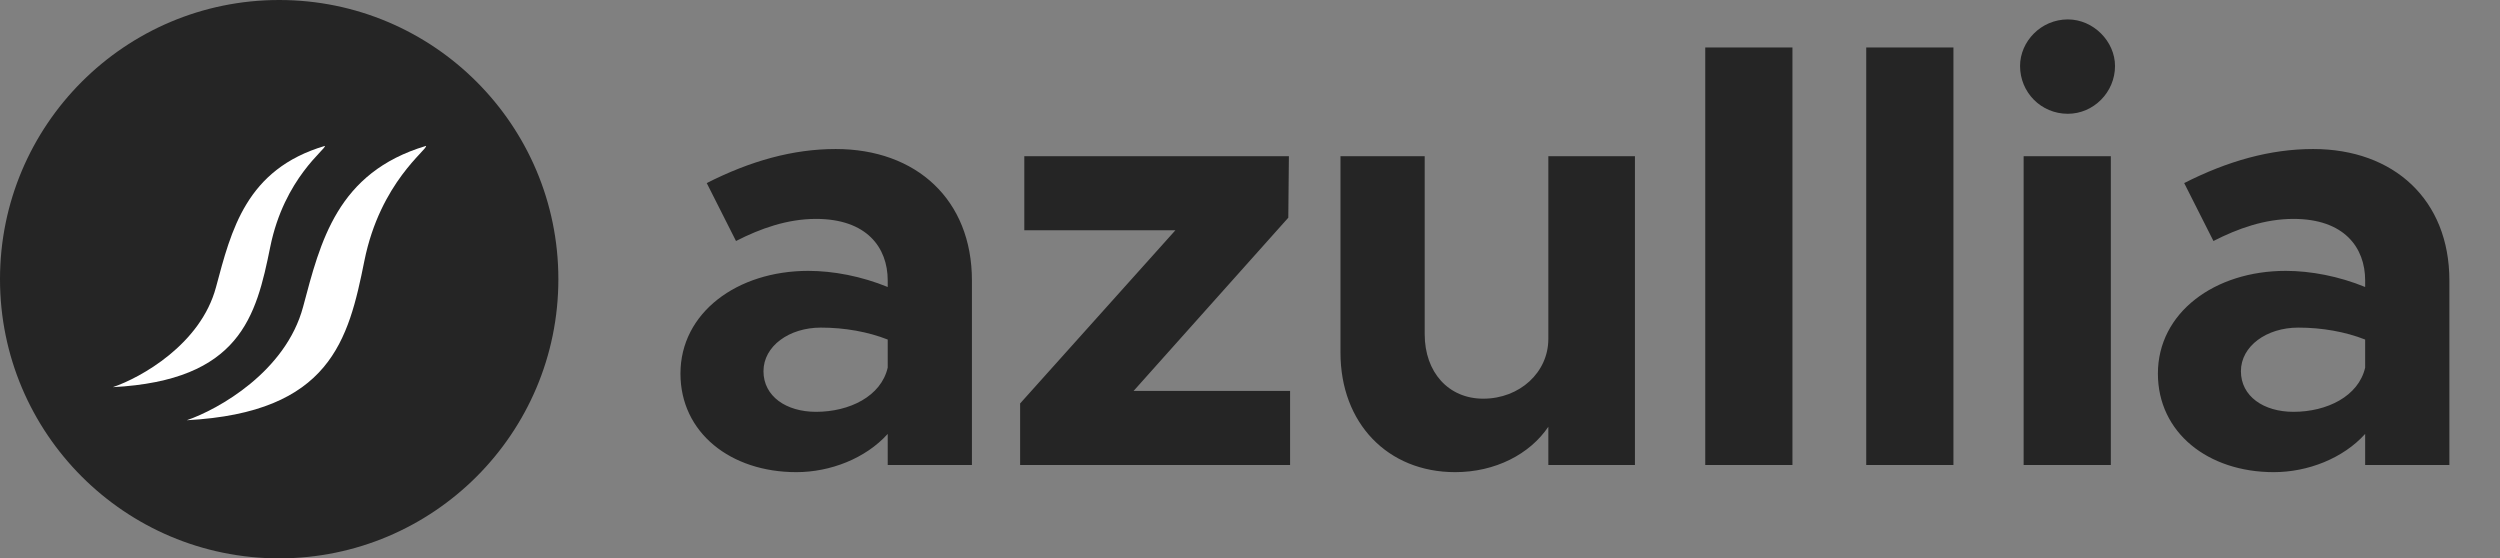 <svg xmlns="http://www.w3.org/2000/svg" fill="none" viewBox="0 0 1285 287" height="287" width="1285">
<rect x="0" y="0" width="1285" height="287" fill="#808080" stroke="none"/>
<circle fill="#252525" r="143.5" cy="143.5" cx="143.5"></circle>
<path fill="white" d="M155.809 157.655C146.921 191.016 112.233 210.452 96 216C169.882 212.073 179.14 174.672 187.287 134.093C195.435 93.513 220.247 76.496 218.951 75C173.215 88.651 164.697 124.294 155.809 157.655Z"></path>
<path fill="white" d="M111.001 147.69C103.125 177.029 72.385 194.121 58 199C123.472 195.546 131.677 162.655 138.897 126.968C146.117 91.281 168.105 76.316 166.957 75C126.426 87.005 118.878 118.351 111.001 147.69Z"></path>
<path fill="#252525" d="M429.574 76.597C471.019 76.597 499.57 102.692 499.57 144.137V239H456.283V223.036C444.924 235.623 426.811 242.684 409.312 242.684C375.542 242.684 349.754 222.422 349.754 192.029C349.754 160.715 378.919 139.225 415.452 139.225C428.346 139.225 442.775 141.988 456.283 147.514V144.137C456.283 127.252 445.538 112.516 419.443 112.516C404.707 112.516 390.892 117.428 378.305 123.875L363.262 94.096C385.673 82.737 407.47 76.597 429.574 76.597ZM419.443 211.677C436.635 211.677 452.906 203.695 456.283 188.959V174.53C446.152 170.539 434.179 168.39 421.899 168.39C405.628 168.39 392.427 177.907 392.427 190.801C392.427 203.695 404.093 211.677 419.443 211.677ZM524.341 239V207.379L604.161 118.349H526.49V80.281H662.491L662.184 111.902L582.671 200.932H663.105V239H524.341ZM795.842 80.281H840.357V239H795.842V219.352C786.325 233.474 768.519 242.684 747.95 242.684C713.259 242.684 689.006 217.51 689.006 181.284V80.281H732.293V171.767C732.293 191.415 744.573 204.923 762.379 204.923C781.106 204.923 795.842 191.415 795.842 174.223V80.281ZM876.499 239V24.407H921.321V239H876.499ZM959.245 239V24.407H1004.07V239H959.245ZM1062.87 58.484C1049.05 58.484 1038.31 47.432 1038.31 33.924C1038.31 21.337 1049.05 9.978 1062.87 9.978C1076.07 9.978 1087.12 21.337 1087.12 33.924C1087.12 47.432 1076.07 58.484 1062.87 58.484ZM1040.15 239V80.281H1084.97V239H1040.15ZM1188.98 76.597C1230.42 76.597 1258.98 102.692 1258.98 144.137V239H1215.69V223.036C1204.33 235.623 1186.22 242.684 1168.72 242.684C1134.95 242.684 1109.16 222.422 1109.16 192.029C1109.16 160.715 1138.32 139.225 1174.86 139.225C1187.75 139.225 1202.18 141.988 1215.69 147.514V144.137C1215.69 127.252 1204.94 112.516 1178.85 112.516C1164.11 112.516 1150.3 117.428 1137.71 123.875L1122.67 94.096C1145.08 82.737 1166.88 76.597 1188.98 76.597ZM1178.85 211.677C1196.04 211.677 1212.31 203.695 1215.69 188.959V174.53C1205.56 170.539 1193.58 168.39 1181.3 168.39C1165.03 168.39 1151.83 177.907 1151.83 190.801C1151.83 203.695 1163.5 211.677 1178.85 211.677Z"></path>
</svg>

